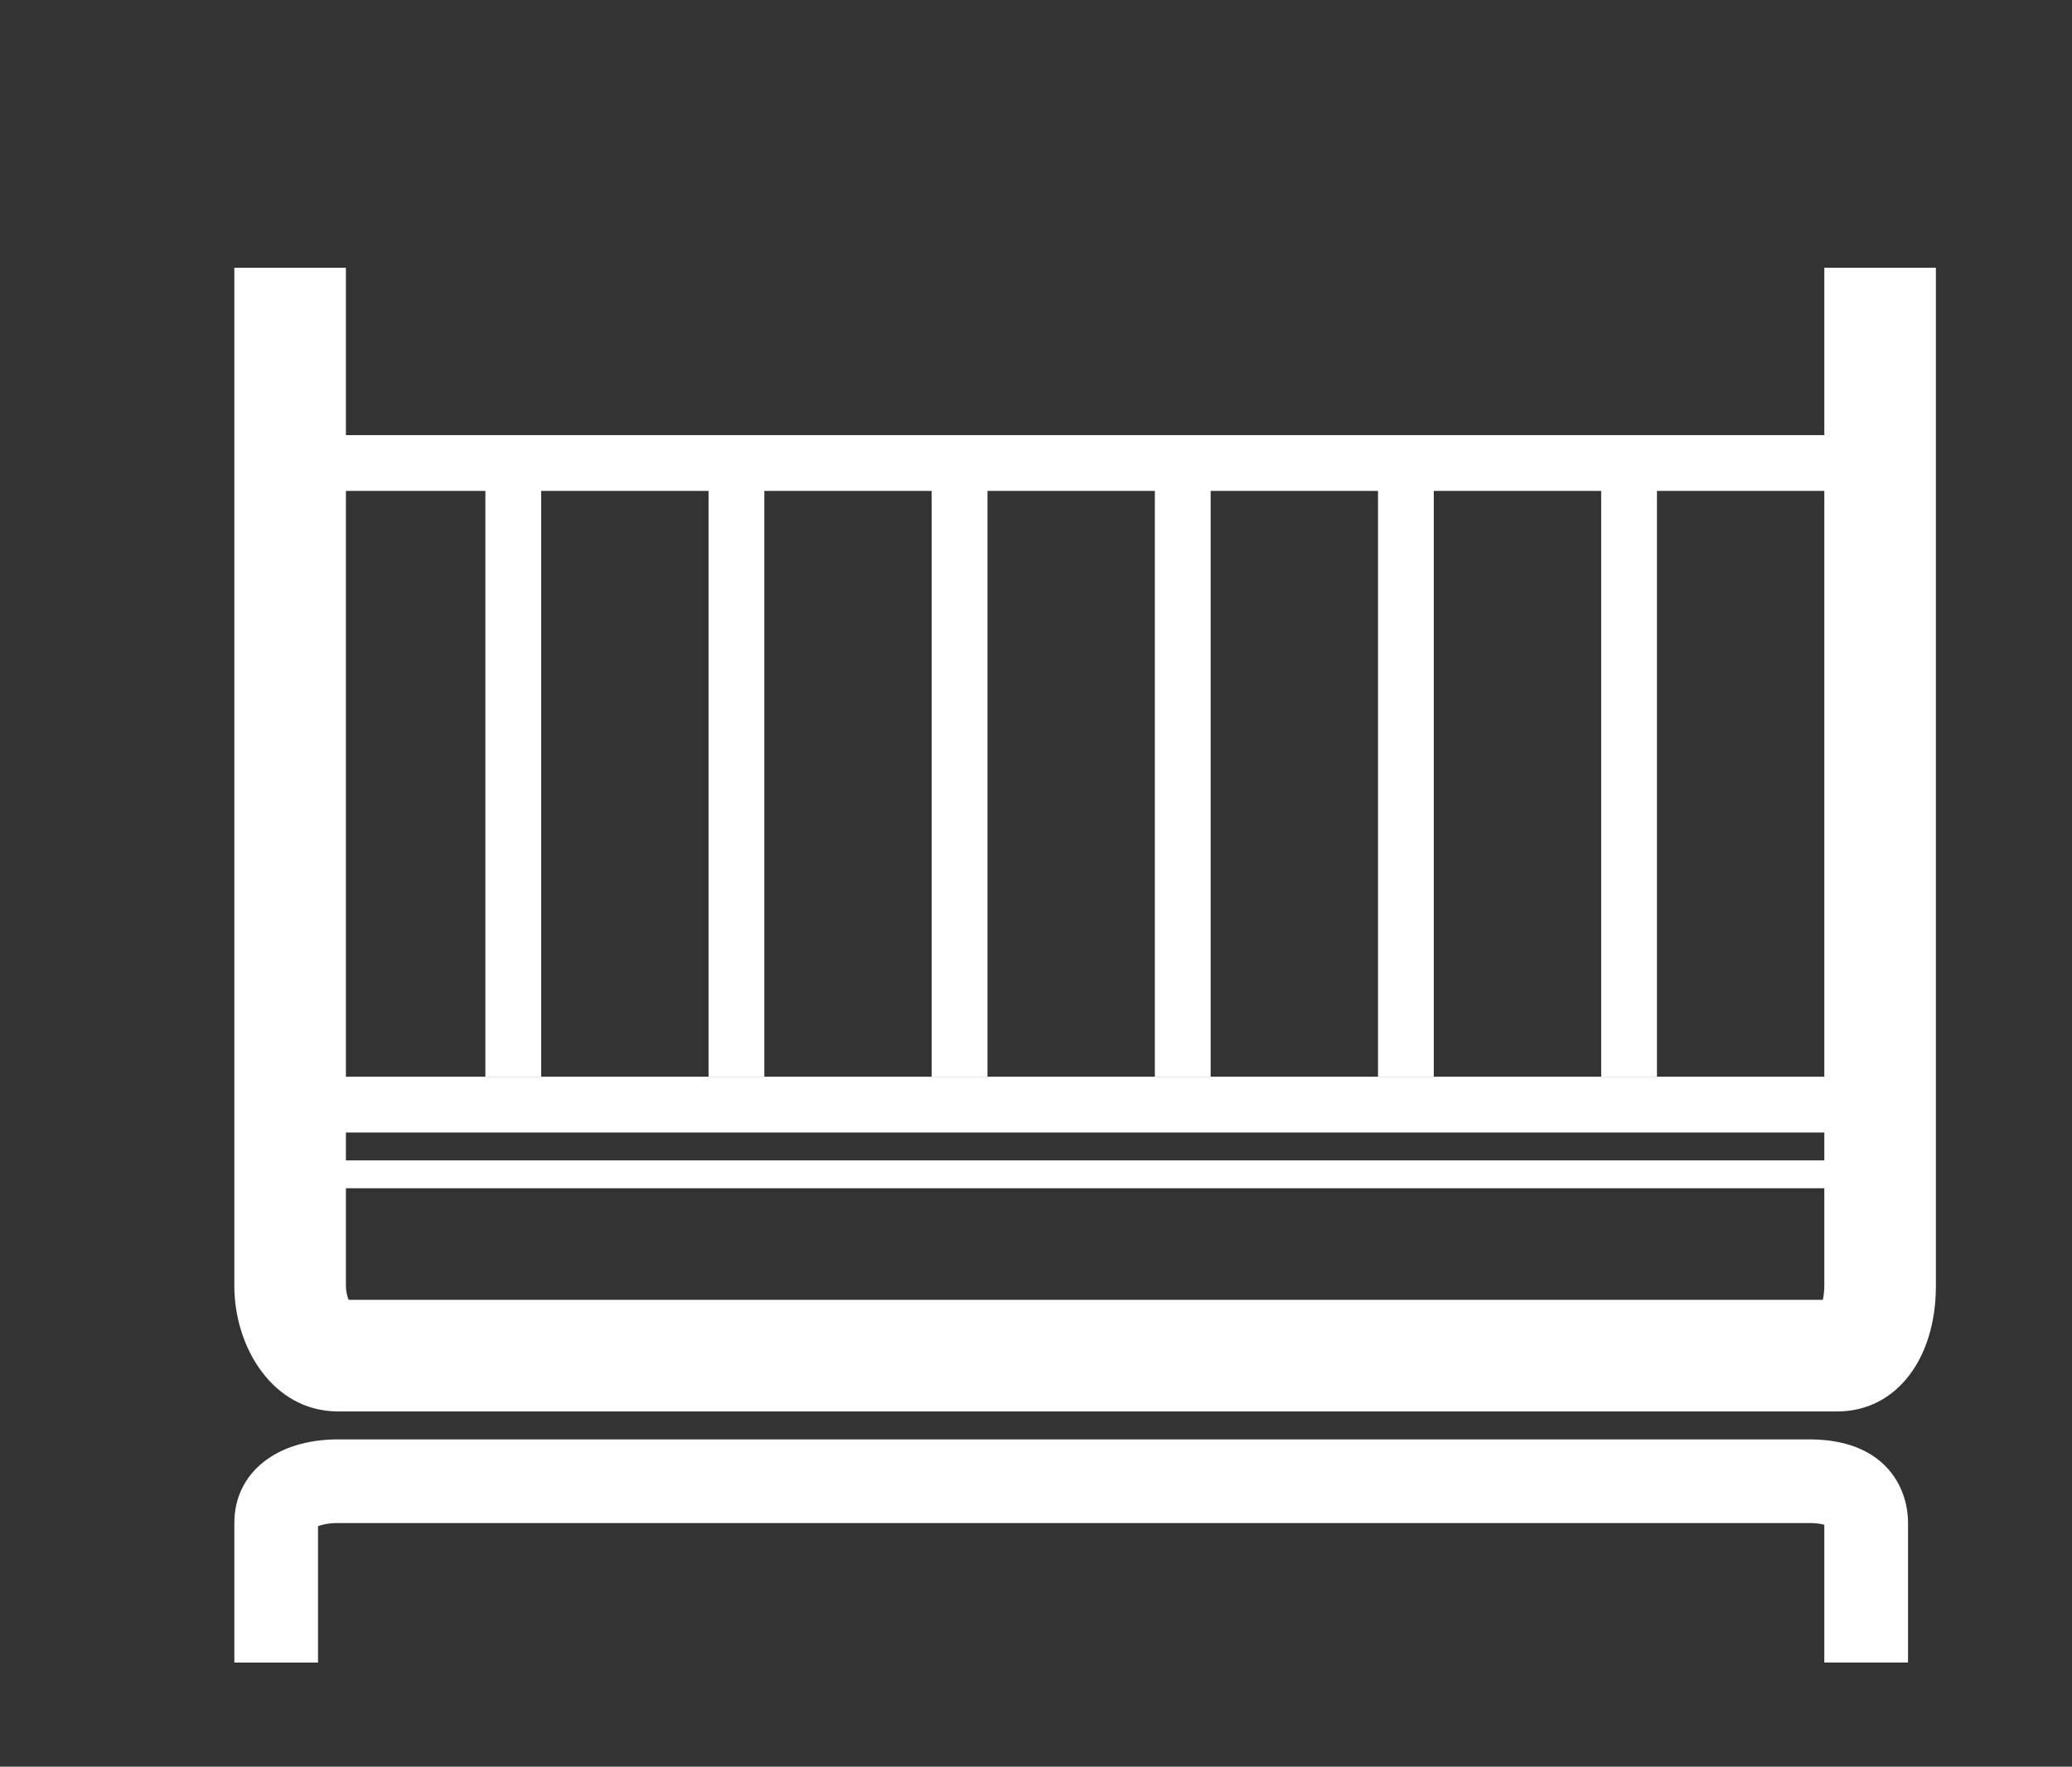 <?xml version="1.0" encoding="utf-8"?>
<!-- Generator: Adobe Illustrator 16.0.3, SVG Export Plug-In . SVG Version: 6.00 Build 0)  -->
<!DOCTYPE svg PUBLIC "-//W3C//DTD SVG 1.1//EN" "http://www.w3.org/Graphics/SVG/1.1/DTD/svg11.dtd">
<svg version="1.1" id="Layer_1" xmlns="http://www.w3.org/2000/svg" xmlns:xlink="http://www.w3.org/1999/xlink" x="0px" y="0px"
	 width="67.376px" height="57.447px" viewBox="0 0 67.376 57.447" enable-background="new 0 0 67.376 57.447" xml:space="preserve">
<rect x="0" y="0" width="67.376" height="57.447" fill="#333333" stroke="none"/>
<g>
	<rect x="-36.826" y="-84.72" fill="none" width="480.742" height="816.355"/>
	<path fill="#FFFFFF" d="M59.748,45.896H10.994c-2.112,0-3.374-2.075-3.374-4.081V8.707h3.628v33.108
		c0,0.168,0.042,0.334,0.088,0.453h47.938c0.026-0.123,0.048-0.28,0.048-0.453V8.707h3.628v33.108
		C62.95,44.219,61.634,45.896,59.748,45.896"/>
	<path fill="#FFFFFF" d="M62.043,54.061h-2.721v-4.479c-0.089-0.026-0.245-0.057-0.48-0.057H10.995
		c-0.317,0-0.541,0.056-0.654,0.102v4.435H7.62v-4.536c0-1.627,1.356-2.721,3.375-2.721h47.848c2.363,0,3.201,1.466,3.201,2.721
		V54.061z"/>
	<rect x="8.527" y="14.149" fill="#FFFFFF" width="53.517" height="1.814"/>
	<rect x="8.527" y="35.012" fill="#FFFFFF" width="53.517" height="1.814"/>
	<rect x="8.527" y="37.733" fill="#FFFFFF" width="52.609" height="0.906"/>
	<rect x="15.783" y="15.057" fill="#FFFFFF" width="1.814" height="19.955"/>
	<rect x="23.04" y="15.057" fill="#FFFFFF" width="1.814" height="19.955"/>
	<rect x="30.296" y="15.057" fill="#FFFFFF" width="1.814" height="19.955"/>
	<rect x="37.553" y="15.057" fill="#FFFFFF" width="1.814" height="19.955"/>
	<rect x="44.809" y="15.057" fill="#FFFFFF" width="1.814" height="19.955"/>
	<rect x="52.066" y="15.057" fill="#FFFFFF" width="1.814" height="19.955"/>
	<rect x="-117.555" y="-515.574" fill="none" width="480.742" height="816.354"/>
	<rect x="-117.555" y="-515.574" fill="none" width="480.742" height="816.354"/>
</g>
</svg>
